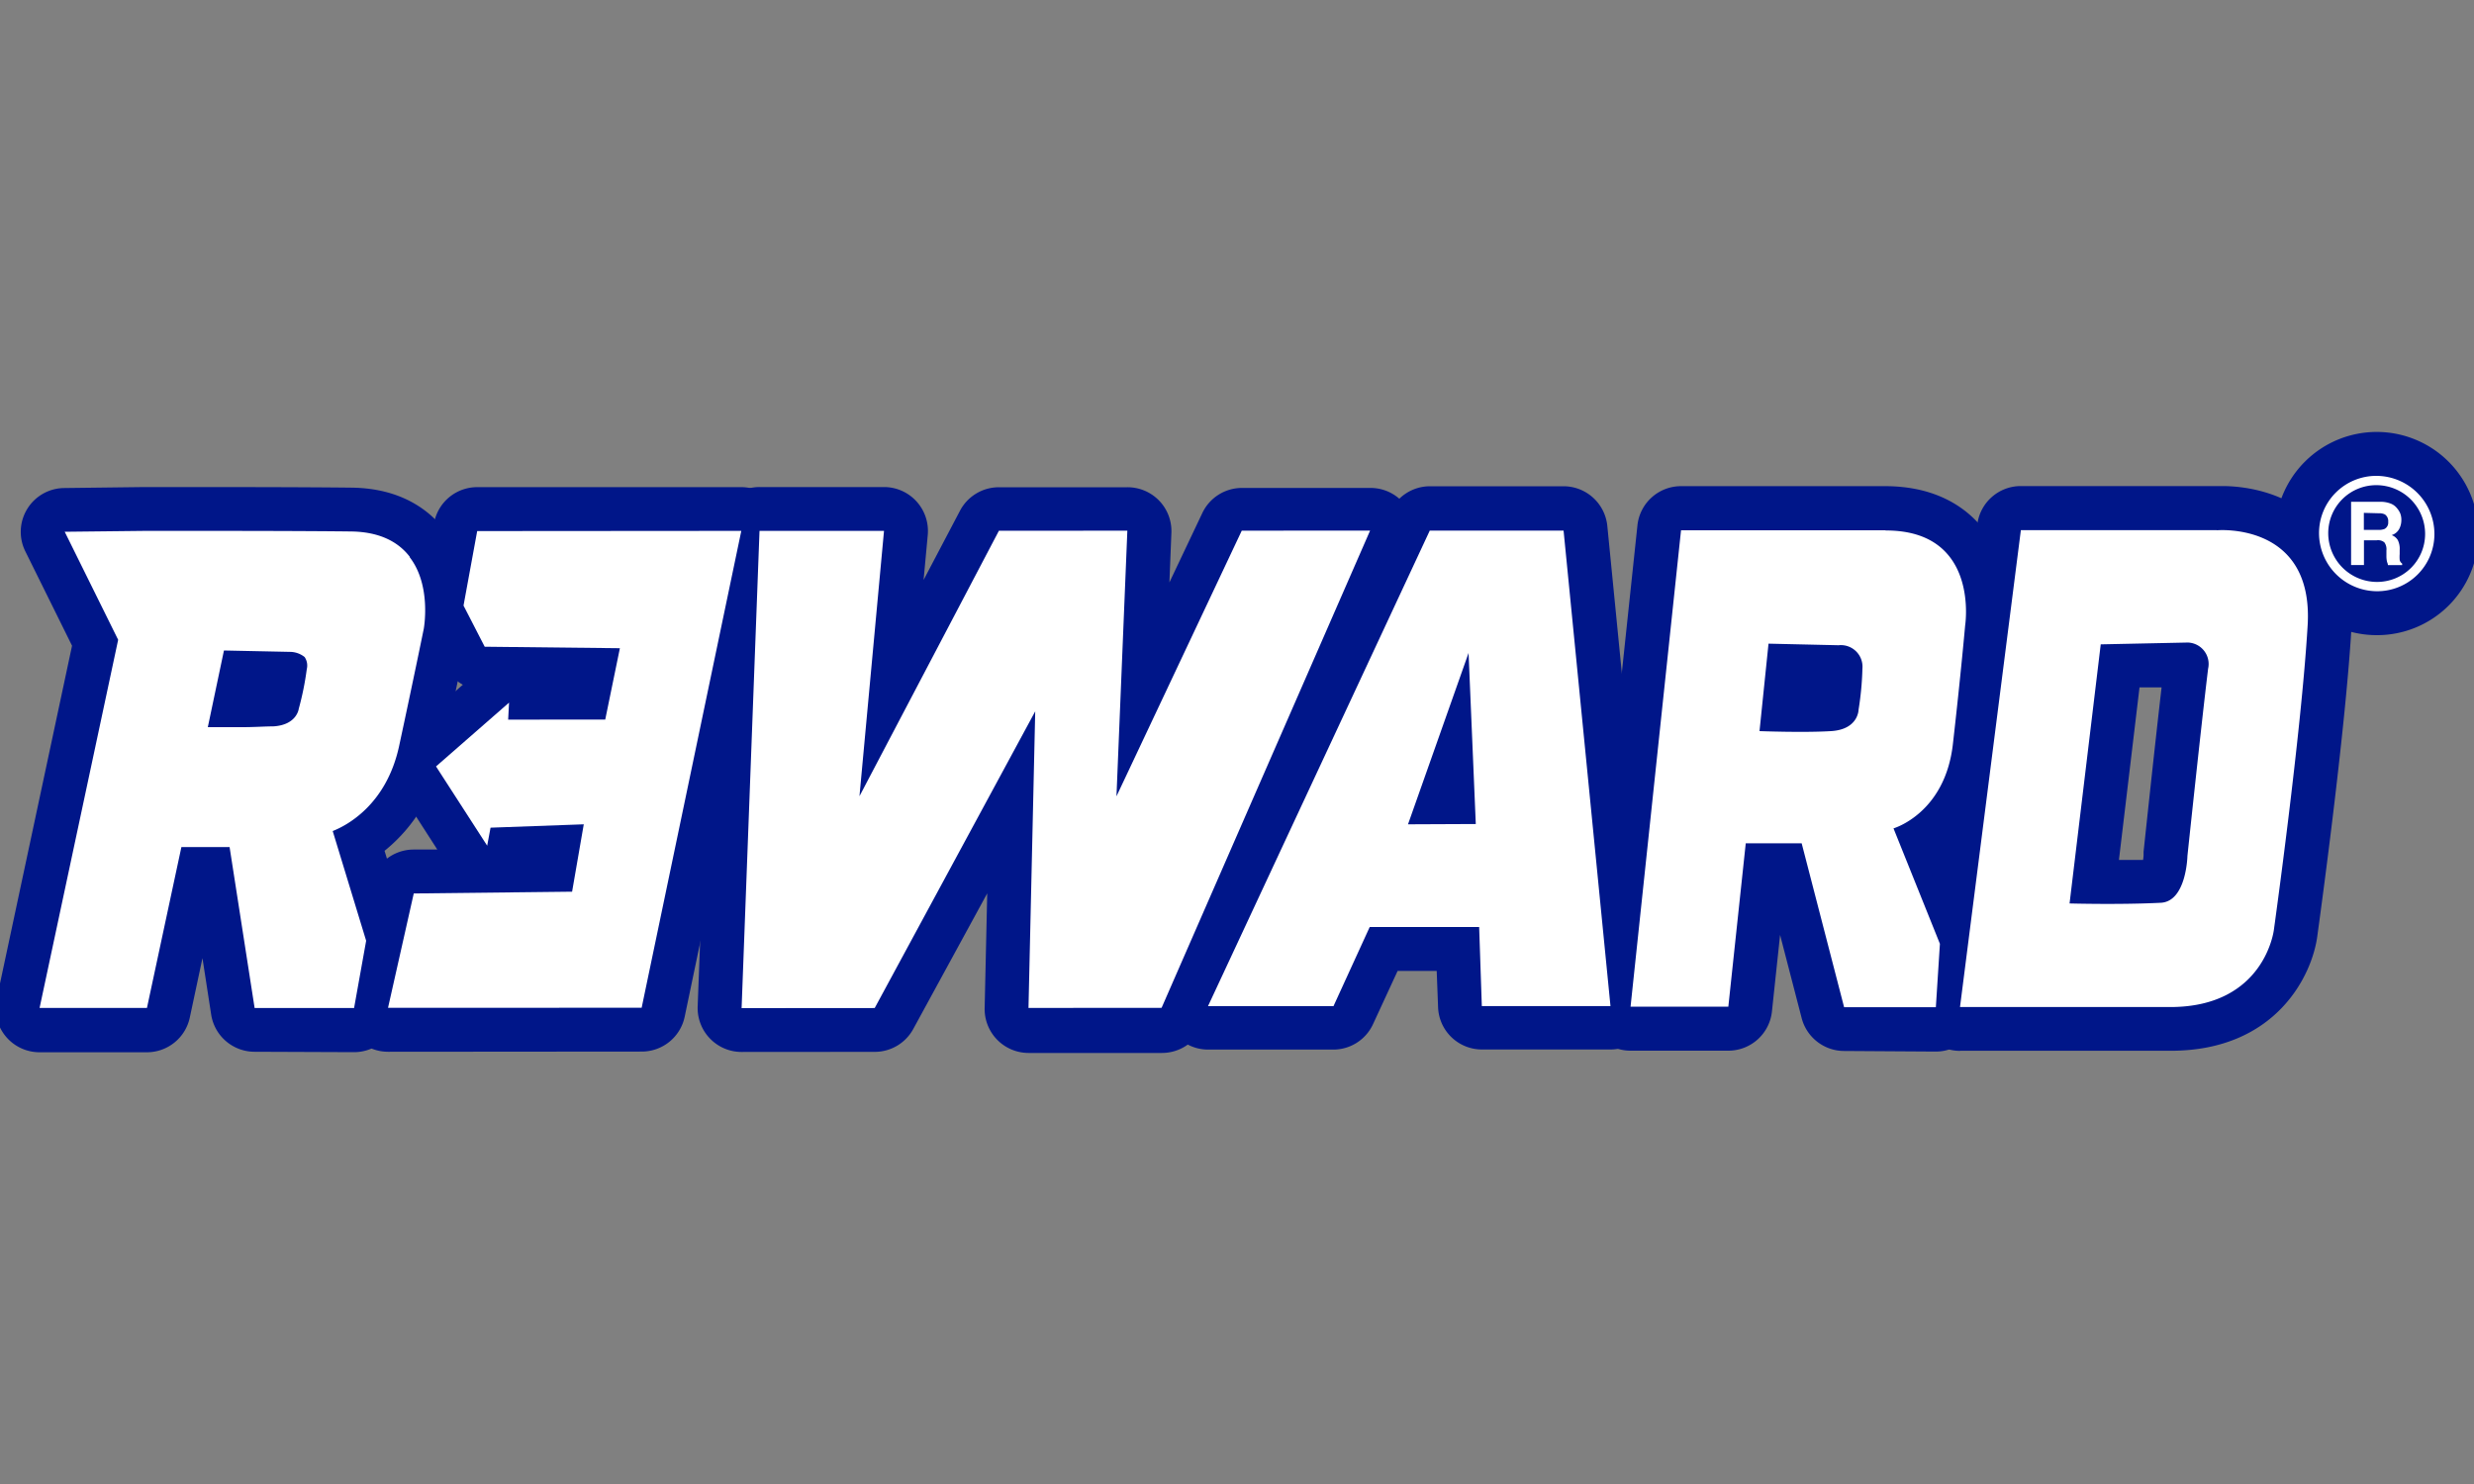 <svg id="Capa_1" data-name="Capa 1" xmlns="http://www.w3.org/2000/svg" viewBox="0 0 250 150"><rect x="0" y="0" width="250" height="150" fill="#808080" stroke="none"/><defs><style>.cls-1{fill:#001689;}.cls-2{fill:#fff;}</style></defs><path class="cls-1" d="M186.35,106.23a4.44,4.44,0,0,1-4.29-3.32l-2.18-8.41-.82,7.7a4.43,4.43,0,0,1-4.41,4h-9.88a4.43,4.43,0,0,1-4.41-4.9l5.1-48.16a4.43,4.43,0,0,1,4.41-4h0s11.77,0,19.33,0h1.28c5.17,0,8.1,2.17,9.66,4,3.44,4,2.95,9.4,2.8,10.56-.07.74-.54,5.55-1.24,12a14.82,14.82,0,0,1-4.86,9.84l3.3,8.2a4.47,4.47,0,0,1,.31,2l-.42,6.4a4.42,4.42,0,0,1-4.42,4.15Z"/><path class="cls-1" d="M25.73,106.31a4.44,4.44,0,0,1-4.39-3.75l-.88-5.71-1.28,6a4.43,4.43,0,0,1-4.33,3.51H4A4.43,4.43,0,0,1-.34,101L7.28,65.27,2.56,55.73a4.43,4.43,0,0,1,3.92-6.4l8.14-.1h3.53c3.72,0,12.08,0,17.35.06,5.09.05,7.93,2.35,9.41,4.26C48.34,58,47.3,63.76,47.17,64.4c0,0-1,5-2.5,11.89A16.44,16.44,0,0,1,38.86,86l2.38,7.85a4.4,4.4,0,0,1,.12,2.07l-1.21,6.78a4.44,4.44,0,0,1-4.36,3.65Z"/><path class="cls-1" d="M39.21,106.31a4.44,4.44,0,0,1-4.33-5.41l2.6-11.57a4.43,4.43,0,0,1,4.28-3.46l2.43,0-3.86-6a4.44,4.44,0,0,1,.81-5.74l5.63-4.92A4.48,4.48,0,0,1,45,67.41L42.9,63.25a4.37,4.37,0,0,1-.43-2.84l1.39-7.53a4.43,4.43,0,0,1,4.36-3.64H74.91a4.44,4.44,0,0,1,4.34,5.34L69.19,102.76a4.43,4.43,0,0,1-4.34,3.53Z"/><path class="cls-1" d="M198.06,106.22a4.44,4.44,0,0,1-4.4-5L199.81,53a4.43,4.43,0,0,1,4.39-3.87h19.67l.69,0c1.83,0,6.47.38,9.78,3.9,2.43,2.58,3.54,6.08,3.28,10.42-.65,10.89-3.26,29.76-3.44,31.07-.5,4.08-4.22,11.69-14.83,11.69h-8.64c-7.24,0-12.63,0-12.63,0Zm16.06-19.3c.87,0,1.69,0,2.44,0a4.62,4.62,0,0,0,.05-.48c0-.1,0-.24,0-.34.05-.47,1.09-10.31,1.82-16.62l-2.23,0Z"/><path class="cls-1" d="M74.94,106.33a4.44,4.44,0,0,1-4.44-4.6L72.32,53.5a4.43,4.43,0,0,1,4.43-4.27H89.33a4.44,4.44,0,0,1,4.42,4.85l-.42,4.54,3.68-7a4.44,4.44,0,0,1,3.93-2.37h13a4.43,4.43,0,0,1,4.43,4.62l-.2,5,3.32-7a4.43,4.43,0,0,1,4-2.55h13a4.43,4.43,0,0,1,4.06,6.21l-21.06,48.24a4.45,4.45,0,0,1-4.06,2.66H103.93a4.44,4.44,0,0,1-4.43-4.54l.26-11.59L92.29,104a4.43,4.43,0,0,1-3.9,2.32Z"/><path class="cls-1" d="M122.07,106.09a4.43,4.43,0,0,1-4-6.31l22.41-48.07a4.44,4.44,0,0,1,4-2.56H158a4.45,4.45,0,0,1,4.42,4l4.74,48.05a4.44,4.44,0,0,1-4.41,4.88h-13a4.43,4.43,0,0,1-4.43-4.26l-.14-3.68h-3.95l-2.48,5.37a4.42,4.42,0,0,1-4,2.58Z"/><path class="cls-1" d="M240.14,64.2A10.27,10.27,0,1,1,250.44,54,10.23,10.23,0,0,1,240.21,64.2Z"/><path class="cls-1" d="M241.27,61.57a4.93,4.93,0,0,1-1.22-.18,4.25,4.25,0,0,1-1.18.16h-1.33a4.43,4.43,0,0,1-4.41-4.43V50.72a4.44,4.44,0,0,1,4.44-4.43l3.08,0a7.17,7.17,0,0,1,2.77.55,6,6,0,0,1,2.23,1.69,6.28,6.28,0,0,1,1,1.68,6.22,6.22,0,0,1,.45,2.35,6.09,6.09,0,0,1-.27,1.8,5.83,5.83,0,0,1,.09,1,4.32,4.32,0,0,1,.29,1.56v.16a4.44,4.44,0,0,1-4.44,4.44Z"/><path class="cls-2" d="M190.49,53.6c-7.41,0-20.62,0-20.62,0l-5.1,48.15h9.88l1.76-16.51h5.65l4.29,16.57h9.27l.41-6.41-4.69-11.67s5.2-1.5,6-8.51,1.24-12,1.24-12,1.5-9.6-8-9.6m-2.77,18.11s0,2-2.78,2.17-7.23,0-7.23,0l.91-8.84,7.08.16a2.18,2.18,0,0,1,2.41,2.34,30.59,30.59,0,0,1-.39,4.17"/><path class="cls-2" d="M41.4,56.27c-1.28-1.66-3.28-2.52-5.95-2.55-5.15-.06-13.14-.06-17.44-.06H14.67l-8.13.09,5.4,10.92L4,101.88H14.85l3.48-16.26H23.2l2.53,16.27H35.78L37,95.09,33.62,84c1.4-.55,5.42-2.63,6.71-8.59,1.47-6.83,2.48-11.79,2.49-11.84s.8-4.38-1.42-7.25M22.63,65.75l6.7.14a2.39,2.39,0,0,1,1.45.52A1.53,1.53,0,0,1,31,67.64a29.82,29.82,0,0,1-.81,4s-.18,1.64-2.57,1.78c-.83,0-1.87.08-3.11.08-1.42,0-2.78,0-3.51,0Z"/><polygon class="cls-2" points="39.21 101.87 64.84 101.86 74.91 53.66 48.22 53.68 46.84 61.21 48.98 65.37 62.64 65.52 61.16 72.73 51.35 72.74 51.44 71.02 44.06 77.47 49.23 85.48 49.57 83.66 58.99 83.32 57.81 90.13 41.81 90.31 39.21 101.87"/><path class="cls-2" d="M224,53.59H204.21l-6.15,48.2s10.11,0,21.24,0c9.58,0,10.48-7.82,10.48-7.82s2.76-19.77,3.41-30.77c.62-10.48-9.17-9.6-9.17-9.6m-.89,14c-.71,5.83-2.09,18.93-2.09,18.93s-.1,4.59-2.69,4.72c-4.14.21-9.22.07-9.22.07l3.15-26.19,8.59-.18a2.17,2.17,0,0,1,2.26,2.65"/><polygon class="cls-2" points="76.75 53.66 89.33 53.66 86.85 80.48 100.94 53.65 113.92 53.64 112.82 80.49 125.48 53.64 138.45 53.63 117.38 101.87 103.93 101.88 104.61 71.9 88.39 101.89 74.94 101.9 76.75 53.66"/><path class="cls-2" d="M149.47,93.7H138.41l-3.66,8H122.07l22.41-48.07H158l4.74,48.06h-13Zm-.34-10.41L148.4,66l-6.12,17.32Z"/><path class="cls-2" d="M240.17,48.1a5.78,5.78,0,0,0-5.83,5.79,5.88,5.88,0,0,0,5.83,5.87A5.78,5.78,0,0,0,246,54,5.88,5.88,0,0,0,240.17,48.1Zm0,10.72a4.93,4.93,0,0,1-4.9-4.92,4.85,4.85,0,0,1,4.9-4.86A4.93,4.93,0,0,1,245.06,54,4.85,4.85,0,0,1,240.17,58.82Z"/><path class="cls-2" d="M241.63,50.92a1.53,1.53,0,0,1,.59.45,2,2,0,0,1,.33.53,1.83,1.83,0,0,1,.11.68,1.92,1.92,0,0,1-.22.89,1.32,1.32,0,0,1-.76.62,1.22,1.22,0,0,1,.62.5,2,2,0,0,1,.19,1V56a3.71,3.71,0,0,0,0,.59.55.55,0,0,0,.25.37v.16H241.3c0-.14-.07-.26-.09-.34a2.51,2.51,0,0,1-.06-.55v-.6a1.16,1.16,0,0,0-.21-.81,1,1,0,0,0-.76-.21h-1.3v2.5h-1.3V50.72l3.05,0A2.81,2.81,0,0,1,241.63,50.92Zm-2.76.92v1.72h1.44a1.58,1.58,0,0,0,.64-.09.72.72,0,0,0,.38-.72A.81.81,0,0,0,241,52a1.26,1.26,0,0,0-.62-.12Z"/></svg>